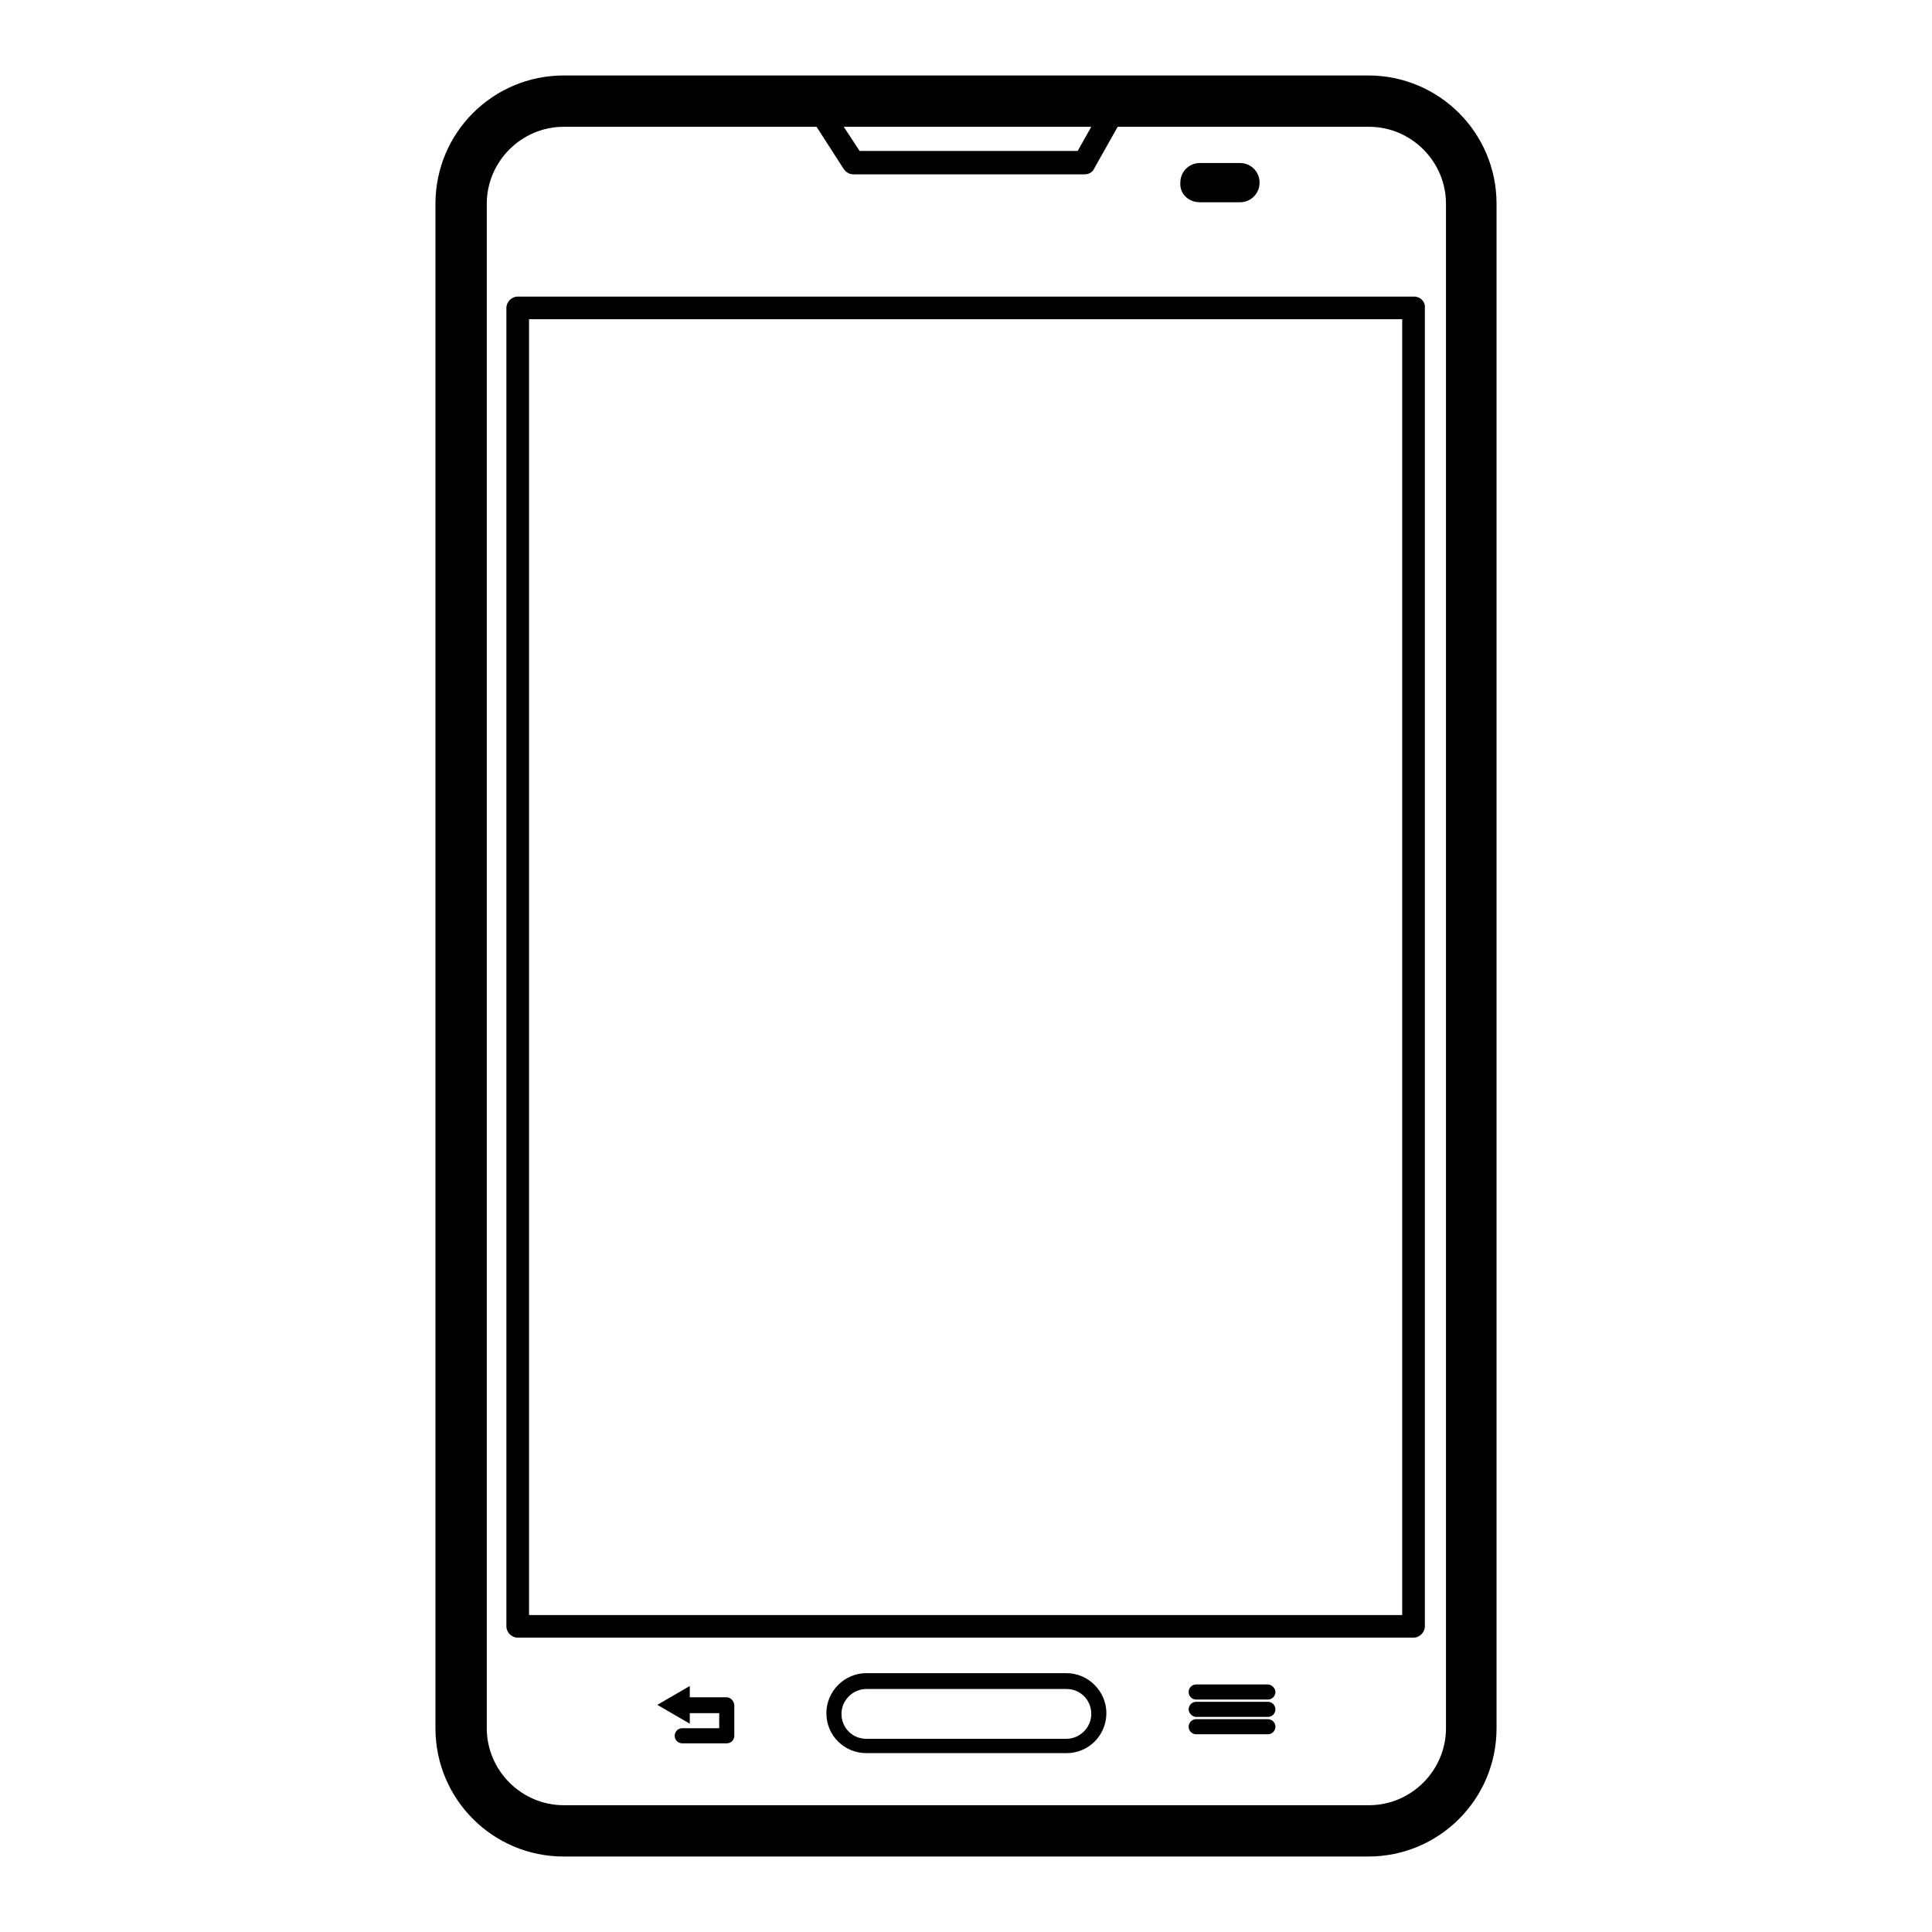 <?xml version="1.0" encoding="utf-8"?>
<!-- Svg Vector Icons : http://www.onlinewebfonts.com/icon -->
<!DOCTYPE svg PUBLIC "-//W3C//DTD SVG 1.1//EN" "http://www.w3.org/Graphics/SVG/1.1/DTD/svg11.dtd">
<svg version="1.1" xmlns="http://www.w3.org/2000/svg" xmlns:xlink="http://www.w3.org/1999/xlink" x="0px" y="0px" viewBox="0 0 256 256" enable-background="new 0 0 256 256" xml:space="preserve">
<g><g><g><g><path fill="#000000" d="M181.3,10H74.7c-9.4,0-17,7.6-17,17v202c0,9.4,7.6,17,17,17h106.6c9.4,0,17-7.6,17-17V27C198.3,17.6,190.7,10,181.3,10z M144.6,16.8l-1.8,3.2h-28.9l-2.1-3.2H144.6z M191.6,229c0,5.6-4.6,10.2-10.2,10.2H74.7c-5.6,0-10.2-4.6-10.2-10.2V27c0-5.6,4.6-10.2,10.2-10.2h33.5l3.6,5.6c0.3,0.4,0.7,0.7,1.3,0.7h30.6c0.6,0,1.1-0.3,1.3-0.8l3.1-5.5h33.3c5.6,0,10.2,4.6,10.2,10.2L191.6,229L191.6,229z"/><path fill="#000000" d="M187.4,39.3H68.6c-0.8,0-1.5,0.7-1.5,1.5v174.7c0,0.8,0.7,1.5,1.5,1.5h118.7c0.8,0,1.5-0.7,1.5-1.5V40.8C188.9,40,188.2,39.3,187.4,39.3z M185.9,214H70.1V42.3h115.7V214L185.9,214z"/><path fill="#000000" d="M159,26.8h5.3c1.5,0,2.6-1.2,2.6-2.6c0-1.5-1.2-2.6-2.6-2.6H159c-1.5,0-2.6,1.2-2.6,2.6C156.3,25.7,157.5,26.8,159,26.8z"/><path fill="#000000" d="M141.3,221.7h-26.5c-2.9,0-5.3,2.4-5.3,5.3c0,3,2.4,5.3,5.3,5.3h26.5c3,0,5.3-2.4,5.3-5.3C146.6,224.1,144.2,221.7,141.3,221.7z M141.3,230.4h-26.5c-1.9,0-3.3-1.5-3.3-3.3s1.5-3.3,3.3-3.3h26.5c1.9,0,3.3,1.5,3.3,3.3S143.1,230.4,141.3,230.4z"/><path fill="#000000" d="M96.3,224.9h-4.9v-1.5l-4.3,2.5l4.3,2.5V227h3.9v2h-4.9c-0.6,0-1,0.5-1,1c0,0.6,0.5,1,1,1h5.9c0.6,0,1-0.5,1-1v-4C97.3,225.4,96.8,224.9,96.3,224.9z"/><path fill="#000000" d="M168,223.2h-9.5c-0.6,0-1,0.5-1,1c0,0.6,0.5,1,1,1h9.5c0.6,0,1-0.5,1-1C169,223.7,168.5,223.2,168,223.2z"/><path fill="#000000" d="M168,225.5h-9.5c-0.6,0-1,0.5-1,1s0.5,1,1,1h9.5c0.6,0,1-0.5,1-1C169,225.9,168.5,225.5,168,225.5z"/><path fill="#000000" d="M168,227.8h-9.5c-0.6,0-1,0.5-1,1c0,0.6,0.5,1,1,1h9.5c0.6,0,1-0.5,1-1C169,228.2,168.5,227.8,168,227.8z"/></g></g><g></g><g></g><g></g><g></g><g></g><g></g><g></g><g></g><g></g><g></g><g></g><g></g><g></g><g></g><g></g></g></g>
</svg>
